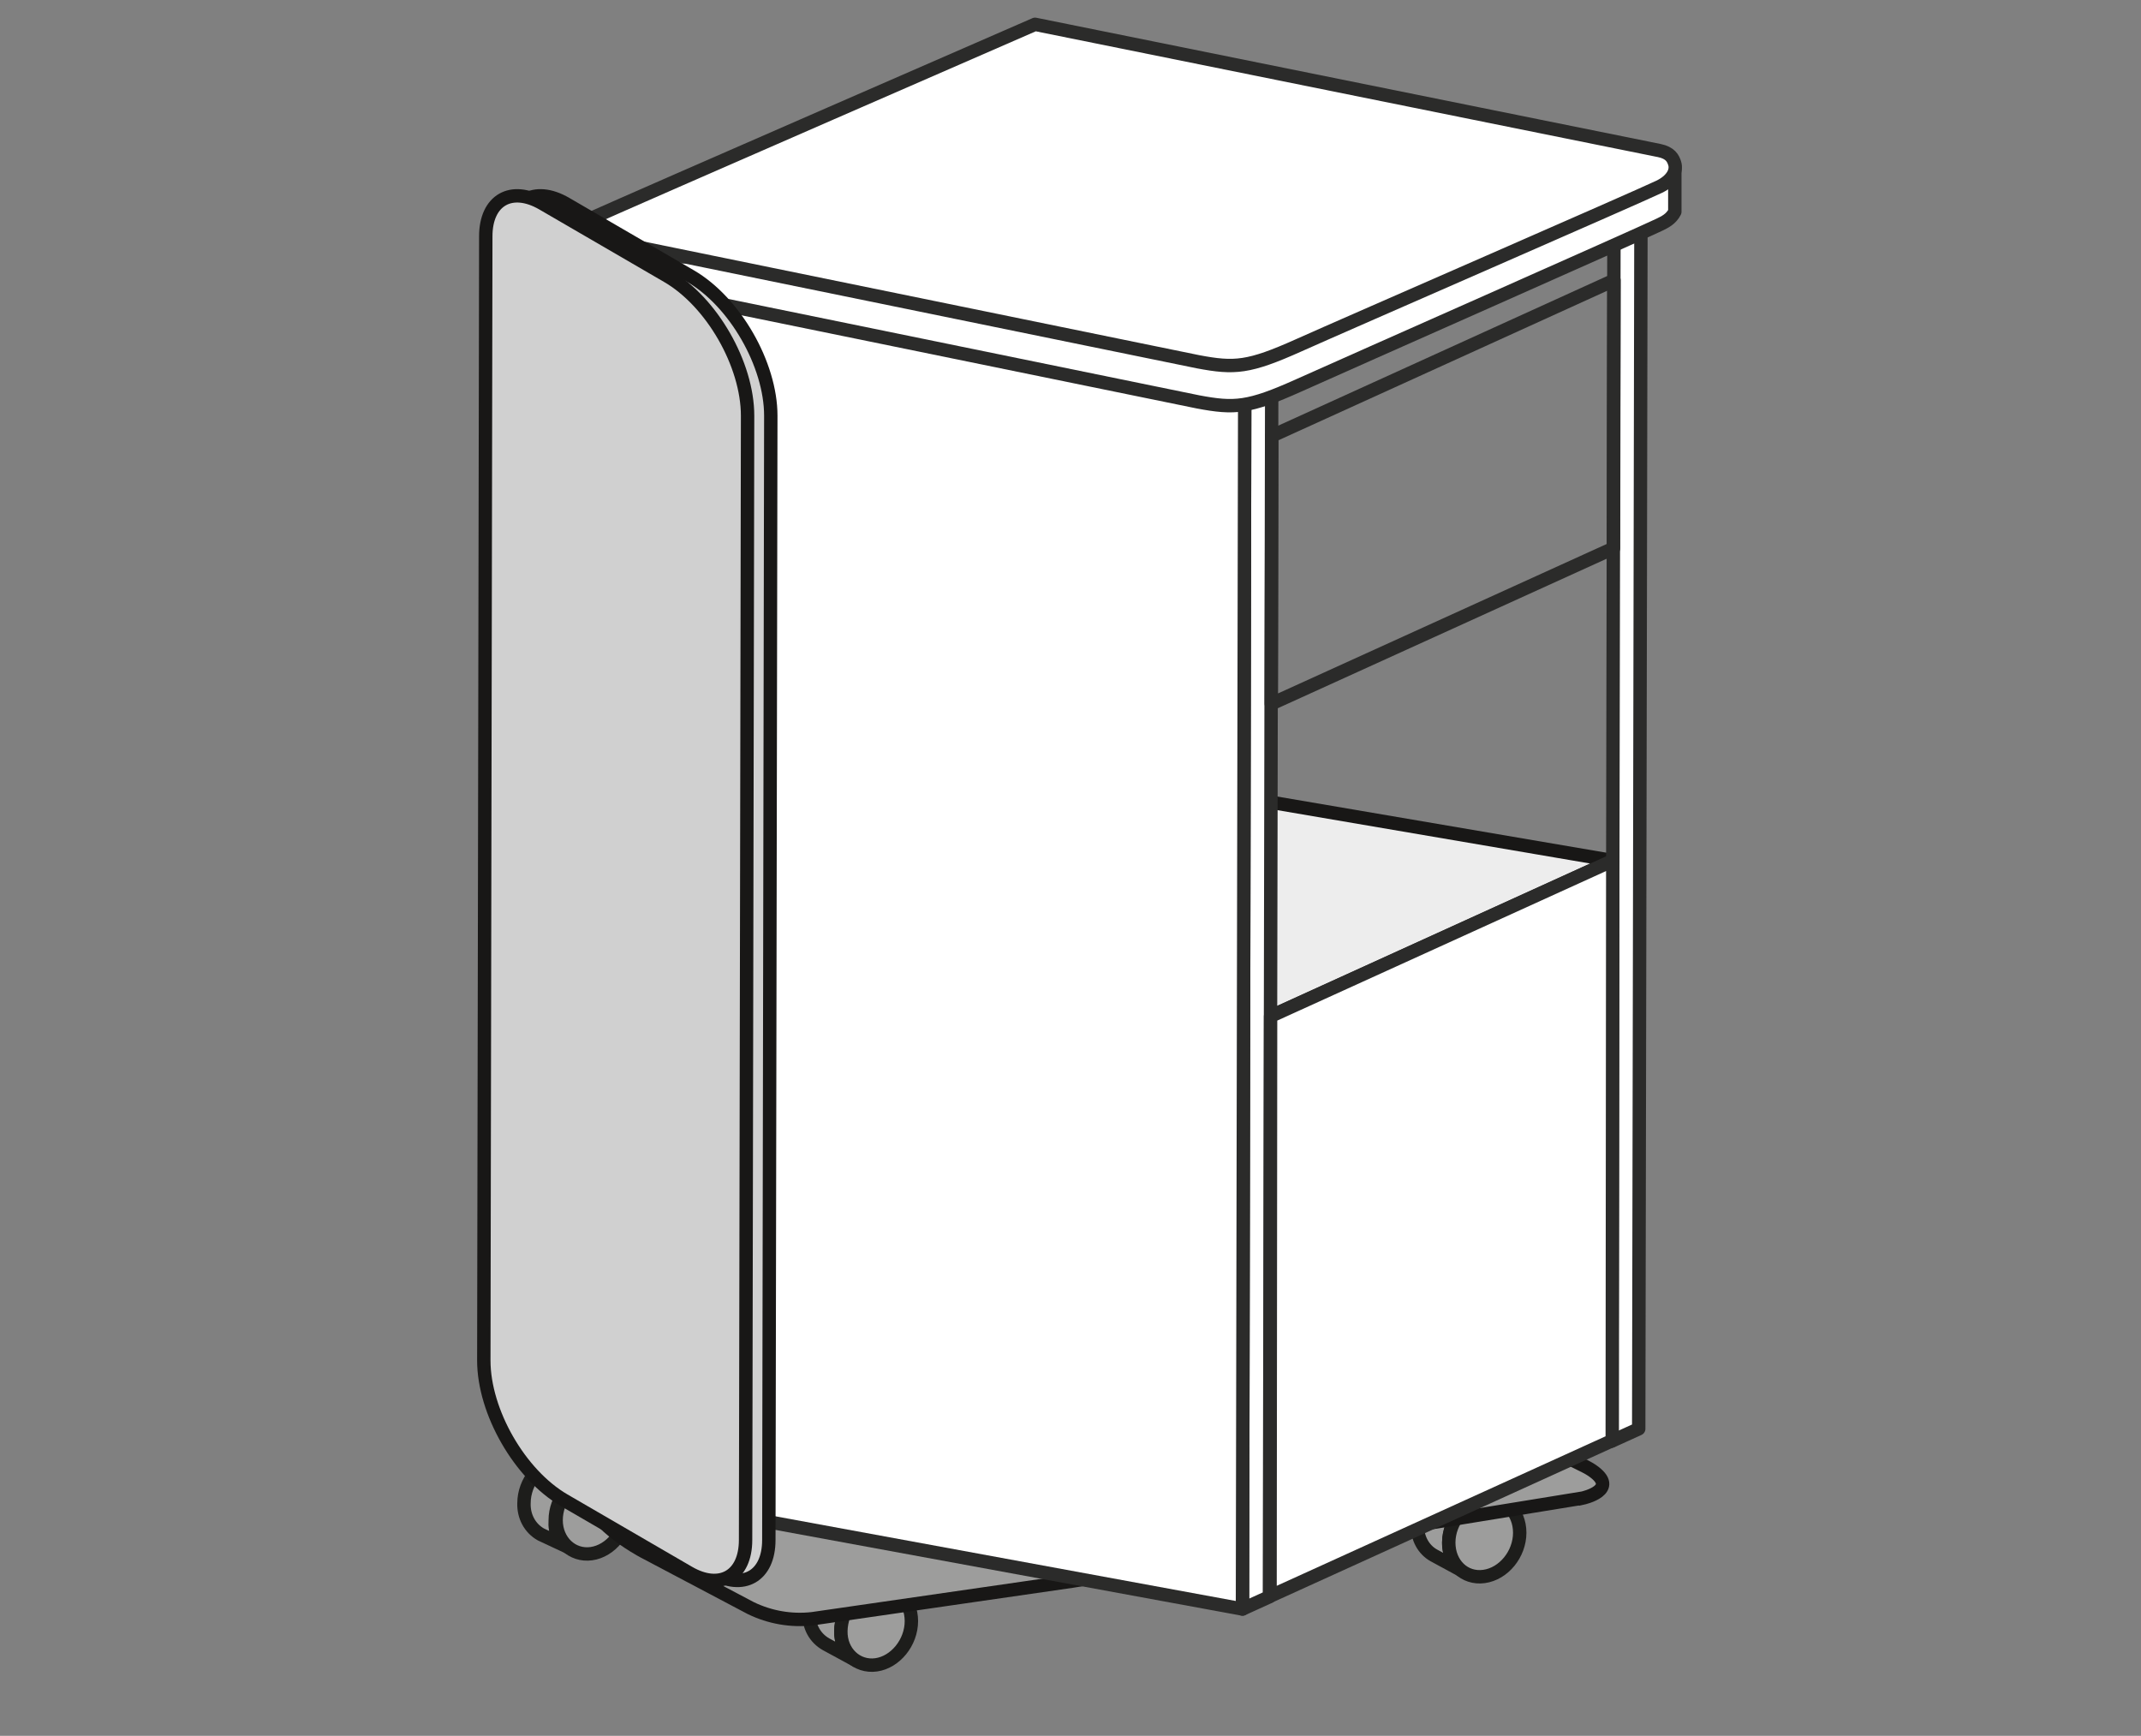 <?xml version="1.0" encoding="UTF-8"?>
<svg xmlns="http://www.w3.org/2000/svg" id="Ebene_1" data-name="Ebene 1" viewBox="0 0 479.7 388.9">
  <rect x="0" y="0" width="479.7" height="388.9" fill="#808080" stroke="none"/>
  <defs>
    <style>
      .cls-1 {
        stroke: #1d1d1b;
      }

      .cls-1, .cls-2, .cls-3, .cls-4, .cls-5, .cls-6 {
        stroke-width: 3px;
      }

      .cls-1, .cls-3 {
        fill: #9d9d9c;
      }

      .cls-1, .cls-3, .cls-4, .cls-5 {
        stroke-miterlimit: 10;
      }

      .cls-2, .cls-7 {
        fill: none;
      }

      .cls-2, .cls-6 {
        stroke: #2b2b2a;
        stroke-linecap: round;
        stroke-linejoin: round;
      }

      .cls-7, .cls-8 {
        stroke-width: 0px;
      }

      .cls-3, .cls-4, .cls-5 {
        stroke: #181716;
      }

      .cls-8, .cls-6 {
        fill: #fff;
      }

      .cls-4 {
        fill: #d0d0d0;
      }

      .cls-5 {
        fill: #ededed;
      }
    </style>
  </defs>
  <polygon class="cls-5" points="284.68 227.68 144.29 203.71 220.96 168.85 361.35 192.81 284.68 227.68"></polygon>
  <g id="Ebene_1-2" data-name="Ebene 1">
    <path class="cls-1" d="M317.6,341.7c0-4.8,3.6-9.2,8-9.8l7,3.8c-4.4.6-7.9,5-8,9.8-.1,2.8,1.3,5.4,3.7,6.8l-7-3.8c-2.4-1.3-3.8-4-3.7-6.8Z"></path>
    <path class="cls-1" d="M332.6,335.8c4.4-.6,7.9,2.8,7.9,7.6s-3.6,9.2-8,9.8-7.9-2.8-7.9-7.6,3.7-9.2,8-9.8Z"></path>
    <path class="cls-1" d="M127.68,346.82l-6.48-3.03c-2.5-1.4-3.9-4.1-3.8-7,0-4.9,3.7-9.4,8.2-10.1l7,3.8c-4.5.6-8.2,5.2-8.2,10.1-.2,2.8.78,4.73,3.28,6.23Z"></path>
    <path class="cls-1" d="M132.5,330.69c4.4-.6,7.9,2.8,7.9,7.6s-3.6,9.2-7.9,9.8-7.9-2.8-7.9-7.5,3.5-9.3,7.9-9.9Z"></path>
    <path class="cls-1" d="M181.3,361.6c0-4.8,3.6-9.2,8-9.8l7.1,3.8c-4.4.6-8,5-8,9.8-.1,2.8,1.3,5.4,3.7,6.8l-7-3.8c-2.5-1.4-3.9-4-3.8-6.8Z"></path>
    <path class="cls-1" d="M196.3,355.6c4.4-.6,7.9,2.8,7.9,7.6s-3.6,9.2-7.9,9.8-8-2.8-7.9-7.6,3.5-9.2,7.9-9.8"></path>
  </g>
  <path class="cls-3" d="M354.62,335.64s8.47-1.85,2.05-6.23c-5.57-3.8-54.35-22.79-54.35-22.79l-174.11,22.93,4.1,4.62c-1.82,6.09,11.55,13.25,11.75,13.36l24.16,12.76c4.28,2.08,9.05,2.91,13.78,2.38l58.27-8.43,114.35-18.6Z"></path>
  <rect class="cls-7" width="479.7" height="388.9"></rect>
  <polygon class="cls-8" points="361.62 46.9 361.11 322.87 367.15 320.12 367.67 44.15 361.62 46.9"></polygon>
  <polygon class="cls-2" points="367.67 44.15 367.16 320.12 361.11 322.87 361.62 46.9 367.67 44.15"></polygon>
  <polygon class="cls-6" points="284.94 81.77 284.42 357.74 278.38 360.49 278.89 84.6 284.94 81.77"></polygon>
  <polygon class="cls-2" points="361.62 62.8 361.52 122.83 284.84 157.69 284.95 97.67 361.62 62.8"></polygon>
  <g>
    <polygon class="cls-6" points="278.38 360.49 136.04 334.31 136.55 58.42 278.89 84.59 278.38 360.49"></polygon>
    <path class="cls-6" d="M128.55,61.42l139.87,28.62c8.18,1.54,11.35,1.35,22.54-3.68s75.55-33.48,80.76-35.98c1.35-.65,2.7-1.31,3.53-2.93v-9.29"></path>
    <path class="cls-6" d="M131.96,49.14c11.2-5.03,99.95-43.69,99.95-43.69,0,0,137.37,27.76,139.87,28.28s3.09,1.77,3.43,2.84c.58,1.81-.63,3.91-3.48,5.28-5.21,2.5-69.56,30.5-80.76,35.52s-14.36,5.22-22.54,3.68l-139.87-28.62"></path>
  </g>
  <polygon class="cls-8" points="284.68 227.68 284.57 357.62 361.23 322.75 361.35 192.81 284.68 227.68"></polygon>
  <polygon class="cls-2" points="361.35 192.82 361.23 322.76 284.56 357.62 284.68 227.69 361.35 192.82"></polygon>
  <g>
    <path class="cls-4" d="M172.26,345.02c0,8.12-5.72,11.39-12.74,7.31l-27.91-16.21c-9.94-5.78-18-19.8-18-31.31l.45-251.87c0-8.11,5.71-11.39,12.73-7.31l27.91,16.22c9.95,5.78,18,19.79,18,31.3l-.44,251.87Z"></path>
    <path class="cls-4" d="M167.05,345.02c0,8.12-5.72,11.39-12.74,7.31l-27.91-16.21c-9.94-5.78-18-19.8-18-31.31l.44-251.87c0-8.11,5.72-11.39,12.74-7.31l27.92,16.22c10,5.78,18,19.79,18,31.3l-.45,251.87Z"></path>
  </g>
</svg>

